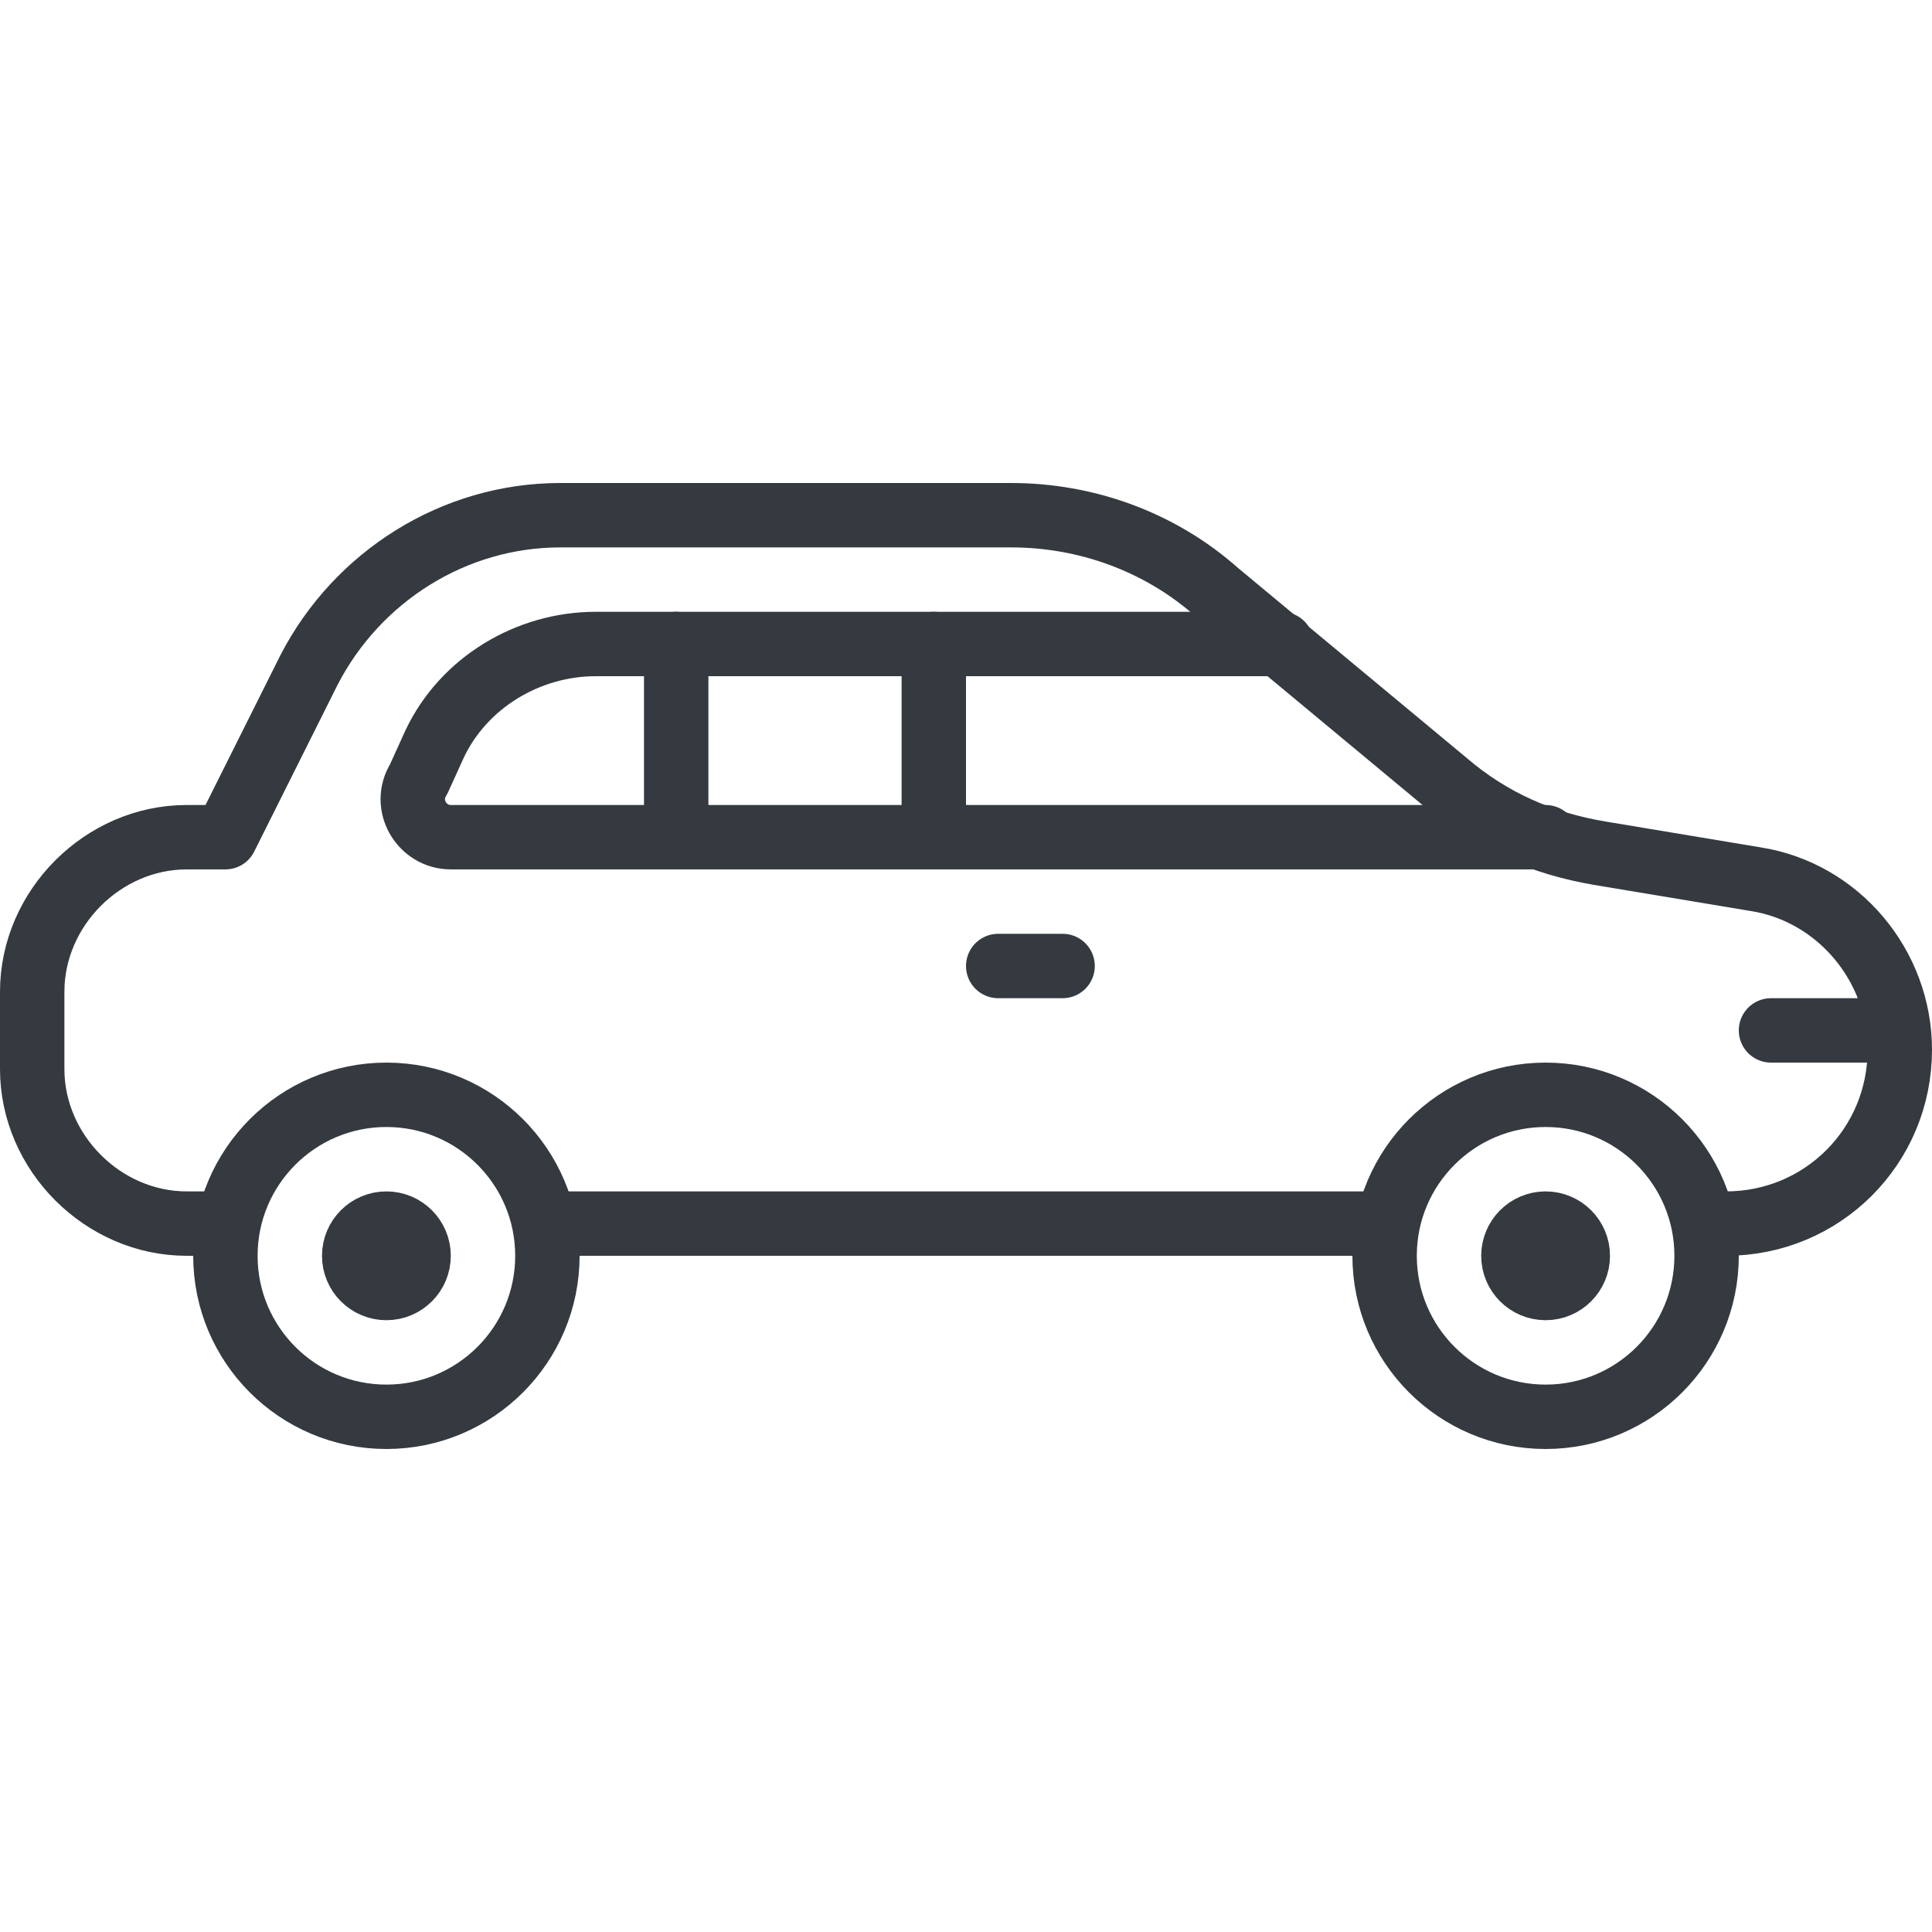 <svg width="60" height="60" viewBox="0 0 60 60" fill="none" xmlns="http://www.w3.org/2000/svg">
<path d="M17 38H43" stroke="#343a40" stroke-width="2" stroke-miterlimit="10" stroke-linecap="round" stroke-linejoin="round"/>
<path d="M53 38H53.6C56.6 38 59 35.6 59 32.6C59 30 57.1 27.7 54.5 27.3L49.7 26.5C47.9 26.2 46.3 25.5 44.9 24.3L37.8 18.4C36 16.8 33.7 16 31.4 16H17.4C14.1 16 11.1 17.9 9.6 20.8L7 26H5.8C3.2 26 1 28.2 1 30.8V33.2C1 35.8 3.2 38 5.8 38H7" stroke="#343a40" stroke-width="2" stroke-miterlimit="10" stroke-linecap="round" stroke-linejoin="round"/>
<path d="M39.8 20H18.5C16.4 20 14.4 21.2 13.5 23.1L13 24.2C12.5 25 13.1 26 14 26H48" stroke="#343a40" stroke-width="2" stroke-miterlimit="10" stroke-linecap="round" stroke-linejoin="round"/>
<path d="M21 26V20" stroke="#343a40" stroke-width="2" stroke-miterlimit="10" stroke-linecap="round" stroke-linejoin="round"/>
<path d="M29 26V20" stroke="#343a40" stroke-width="2" stroke-miterlimit="10" stroke-linecap="round" stroke-linejoin="round"/>
<path d="M55 32H58.8" stroke="#343a40" stroke-width="2" stroke-miterlimit="10" stroke-linecap="round" stroke-linejoin="round"/>
<path d="M31 30H33" stroke="#343a40" stroke-width="2" stroke-miterlimit="10" stroke-linecap="round" stroke-linejoin="round"/>
<path d="M12 44C14.761 44 17 41.761 17 39C17 36.239 14.761 34 12 34C9.239 34 7 36.239 7 39C7 41.761 9.239 44 12 44Z" stroke="#343a40" stroke-width="2" stroke-miterlimit="10" stroke-linecap="round" stroke-linejoin="round"/>
<path d="M12 40C12.552 40 13 39.552 13 39C13 38.448 12.552 38 12 38C11.448 38 11 38.448 11 39C11 39.552 11.448 40 12 40Z" stroke="#343a40" stroke-width="2" stroke-miterlimit="10" stroke-linecap="round" stroke-linejoin="round"/>
<path d="M48 40C48.552 40 49 39.552 49 39C49 38.448 48.552 38 48 38C47.448 38 47 38.448 47 39C47 39.552 47.448 40 48 40Z" stroke="#343a40" stroke-width="2" stroke-miterlimit="10" stroke-linecap="round" stroke-linejoin="round"/>
<path d="M48 44C50.761 44 53 41.761 53 39C53 36.239 50.761 34 48 34C45.239 34 43 36.239 43 39C43 41.761 45.239 44 48 44Z" stroke="#343a40" stroke-width="2" stroke-miterlimit="10" stroke-linecap="round" stroke-linejoin="round"/>
</svg>
